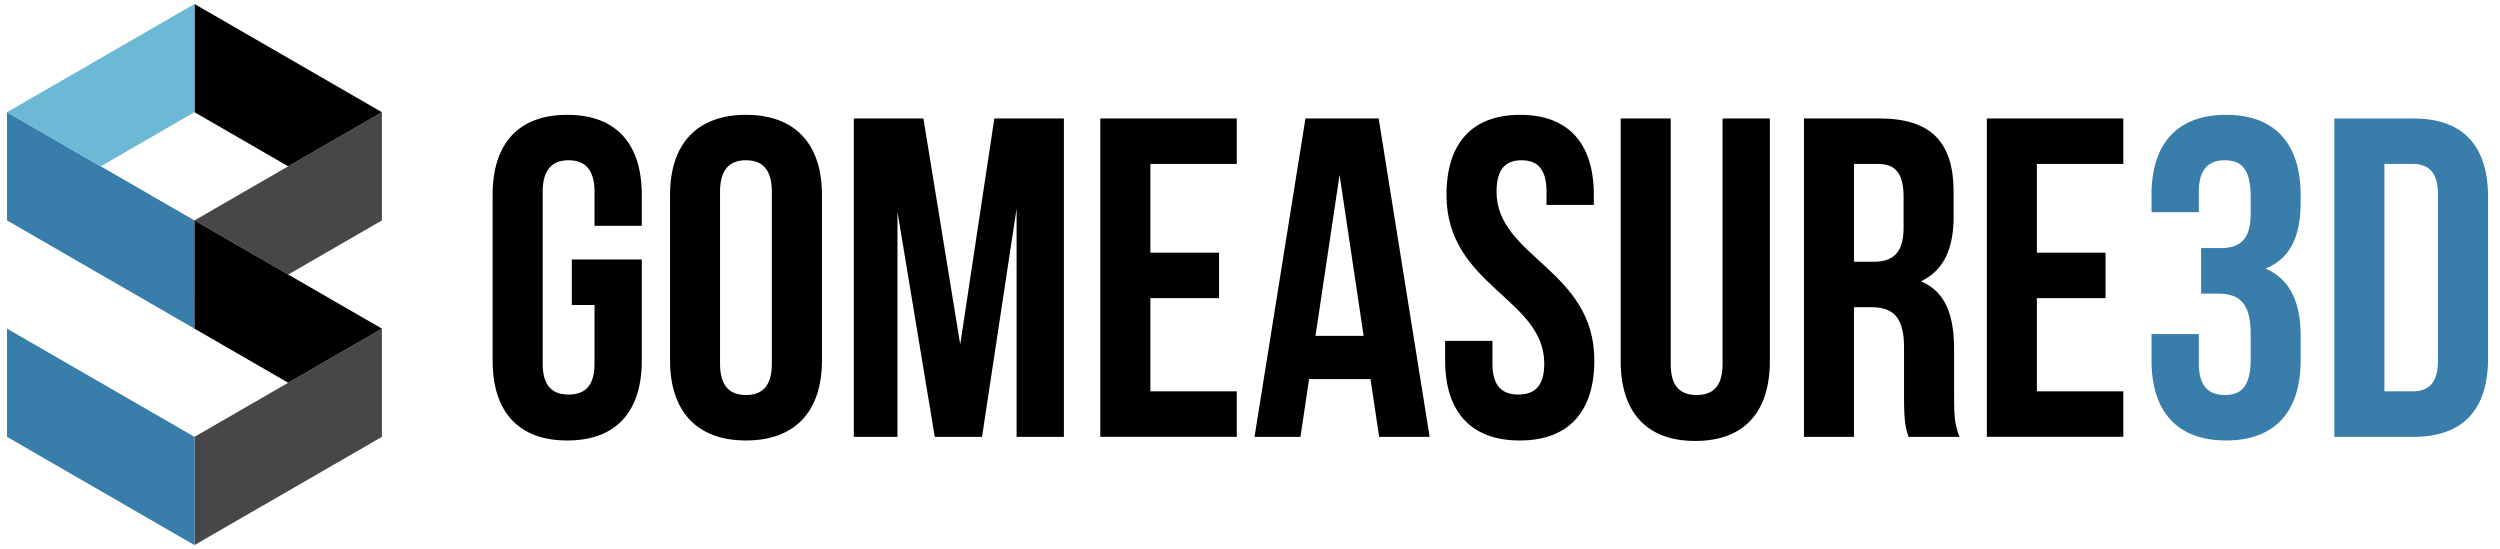 <?xml version="1.0" encoding="utf-8"?>
<!-- Generator: Adobe Illustrator 16.0.0, SVG Export Plug-In . SVG Version: 6.00 Build 0)  -->
<!DOCTYPE svg PUBLIC "-//W3C//DTD SVG 1.1//EN" "http://www.w3.org/Graphics/SVG/1.1/DTD/svg11.dtd">
<svg version="1.1" id="Layer_1" xmlns="http://www.w3.org/2000/svg" xmlns:xlink="http://www.w3.org/1999/xlink" x="0px" y="0px"
	 width="356.668px" height="78.333px" viewBox="0 0 356.668 78.333" enable-background="new 0 0 356.668 78.333"
	 xml:space="preserve">
<g>
	<polygon fill="#474749" points="41.113,39.167 27.745,31.446 54.486,16.007 54.486,31.447 	"/>
	<polygon fill="#474749" points="54.486,62.327 27.743,77.766 27.743,62.325 54.486,46.885 	"/>
	<polygon fill="#397DAB" points="1,62.327 27.743,77.766 27.743,62.325 1,46.885 	"/>
	<polygon fill="#397DAB" points="1,31.447 27.743,46.885 27.743,31.446 1,16.007 	"/>
	<polygon points="27.745,0.567 54.486,16.007 41.113,23.727 27.745,16.006 	"/>
	<polygon points="27.745,31.446 54.486,46.885 41.113,54.606 27.743,46.885 	"/>
	<polygon fill="#6CB9D5" points="27.745,0.567 1.002,16.007 14.37,23.727 27.745,16.006 	"/>
	<path d="M81.581,37.018h9.982v14.407c0,7.271-3.624,11.418-10.643,11.418c-7.006,0-10.64-4.146-10.64-11.418V27.799
		c0-7.258,3.634-11.417,10.64-11.417c7.019,0,10.643,4.158,10.643,11.417v4.418h-6.745v-4.862c0-3.25-1.426-4.492-3.696-4.492
		c-2.271,0-3.698,1.243-3.698,4.492v24.526c0,3.244,1.426,4.406,3.698,4.406c2.27,0,3.696-1.162,3.696-4.406V43.51h-3.238V37.018z"
		/>
	<path d="M95.594,27.799c0-7.258,3.831-11.417,10.83-11.417c7.017,0,10.842,4.158,10.842,11.417v23.625
		c0,7.271-3.825,11.418-10.842,11.418c-6.999,0-10.83-4.146-10.83-11.418V27.799z M102.727,51.881c0,3.244,1.423,4.473,3.696,4.473
		c2.28,0,3.694-1.229,3.694-4.473V27.355c0-3.25-1.415-4.492-3.694-4.492c-2.273,0-3.696,1.243-3.696,4.492V51.881z"/>
	<path d="M136.992,49.149l4.868-32.247h9.924v45.421h-6.748V29.752l-4.932,32.571h-6.744l-5.322-32.12v32.12h-6.226V16.902h9.928
		L136.992,49.149z"/>
	<path d="M164.121,36.046h9.797v6.487h-9.797v13.297h12.326v6.492h-19.47V16.902h19.47v6.486h-12.326V36.046z"/>
	<path d="M203.963,62.323h-7.203l-1.236-8.242h-8.761l-1.229,8.242h-6.556l7.268-45.421h10.445L203.963,62.323z M187.678,47.92
		h6.867l-3.432-22.969L187.678,47.92z"/>
	<path d="M216.873,16.383c6.954,0,10.515,4.158,10.515,11.417v1.435h-6.751v-1.878c0-3.25-1.29-4.492-3.565-4.492
		c-2.273,0-3.563,1.243-3.563,4.492c0,9.334,13.95,11.089,13.95,24.069c0,7.271-3.631,11.418-10.645,11.418
		c-7.005,0-10.641-4.146-10.641-11.418v-2.793h6.75v3.25c0,3.244,1.419,4.406,3.69,4.406c2.277,0,3.703-1.162,3.703-4.406
		c0-9.348-13.95-11.096-13.95-24.082C206.365,20.541,209.923,16.383,216.873,16.383z"/>
	<path d="M238.355,16.902v35.042c0,3.244,1.422,4.41,3.7,4.41c2.269,0,3.696-1.166,3.696-4.41V16.902h6.751v34.591
		c0,7.264-3.633,11.416-10.646,11.416c-6.998,0-10.641-4.152-10.641-11.416V16.902H238.355z"/>
	<path d="M272.288,62.323c-0.384-1.17-0.643-1.879-0.643-5.578v-7.137c0-4.225-1.423-5.781-4.672-5.781h-2.473v18.496h-7.135V16.902
		h10.781c7.387,0,10.57,3.441,10.57,10.454v3.563c0,4.671-1.49,7.723-4.664,9.213c3.563,1.489,4.732,4.931,4.732,9.673v7.008
		c0,2.197,0.068,3.83,0.771,5.51H272.288z M264.501,23.388v13.957h2.8c2.654,0,4.277-1.175,4.277-4.8v-4.479
		c0-3.243-1.104-4.677-3.627-4.677H264.501z"/>
	<path d="M290.598,36.046h9.792v6.487h-9.792v13.297h12.331v6.492h-19.472V16.902h19.472v6.486h-12.331V36.046z"/>
	<path fill="#397DAB" d="M321.098,28.065c0-4.095-1.429-5.202-3.706-5.202c-2.269,0-3.694,1.243-3.694,4.492v2.916h-6.747v-2.472
		c0-7.258,3.634-11.417,10.64-11.417c6.996,0,10.632,4.158,10.632,11.417v1.173c0,4.862-1.543,7.915-4.987,9.349
		c3.565,1.556,4.987,4.931,4.987,9.533v3.57c0,7.271-3.636,11.418-10.632,11.418c-7.006,0-10.64-4.146-10.64-11.418v-3.764h6.747
		v4.221c0,3.244,1.426,4.473,3.694,4.473c2.277,0,3.706-1.098,3.706-5.125v-3.568c0-4.225-1.429-5.775-4.677-5.775h-2.396v-6.493
		h2.794c2.653,0,4.279-1.162,4.279-4.801V28.065z"/>
	<path fill="#397DAB" d="M333.034,16.902h11.296c7.127,0,10.638,3.954,10.638,11.225v22.972c0,7.27-3.511,11.225-10.638,11.225
		h-11.296V16.902z M340.177,23.388v32.442h4.021c2.267,0,3.626-1.162,3.626-4.406V27.799c0-3.243-1.359-4.411-3.626-4.411H340.177z"
		/>
</g>
</svg>
